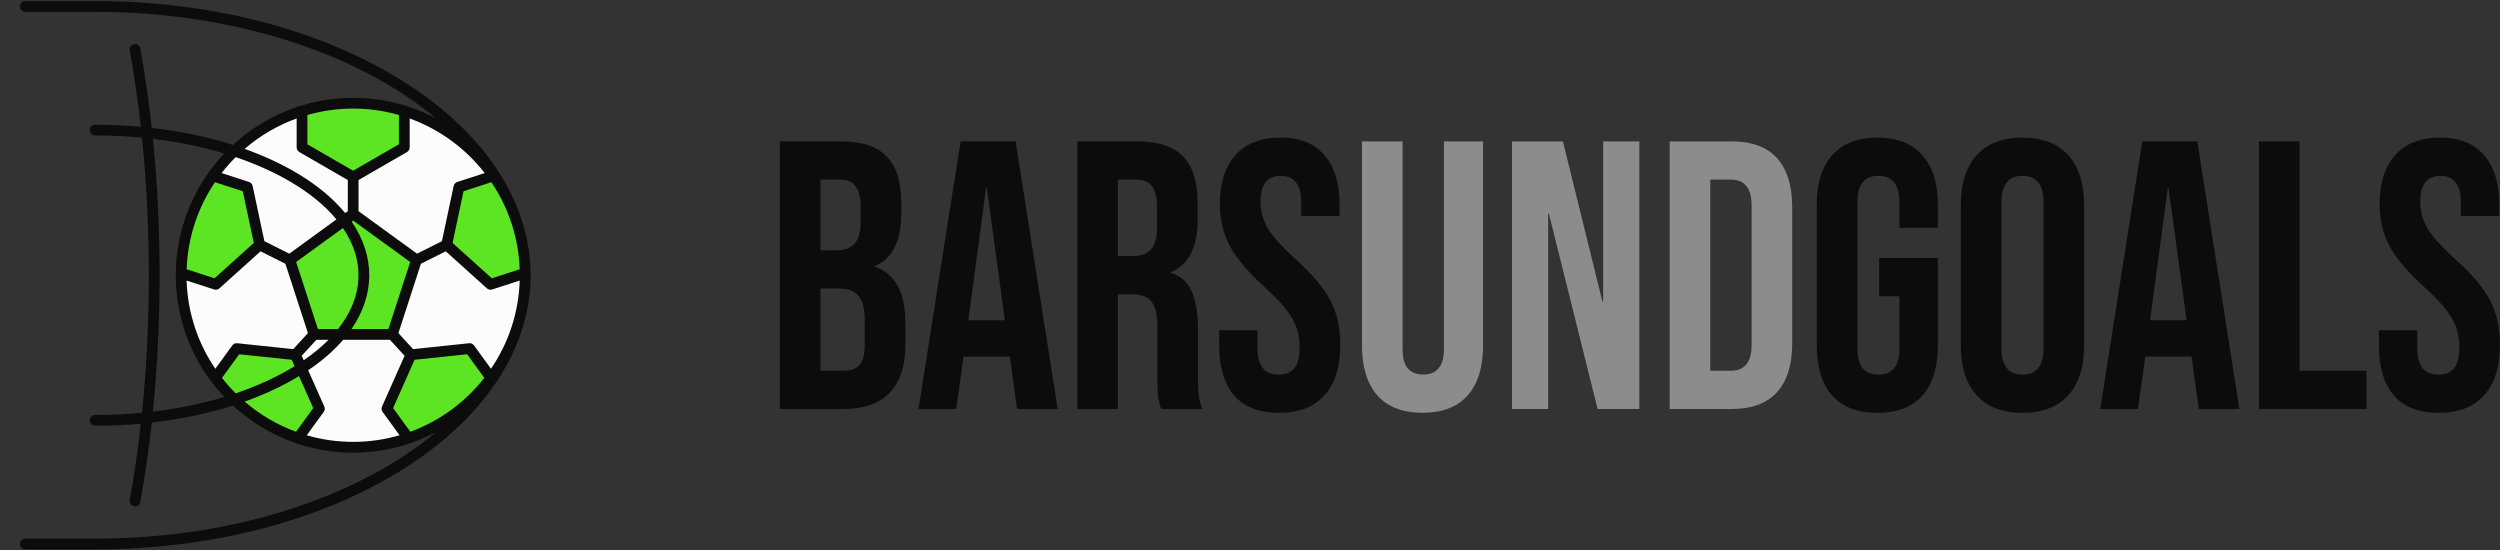 <svg width="109" height="24" viewBox="0 0 109 24" fill="none" xmlns="http://www.w3.org/2000/svg">
<rect x="0" y="0" width="109" height="24" fill="#333333" stroke="none"/>
<g clip-path="url(#clip0_992_13405)">
<path d="M22.895 11.907L21.517 7.664C20.576 6.336 19.215 5.33 17.627 4.836H13.169C11.582 5.329 10.221 6.336 9.28 7.664L7.902 11.907C7.852 13.355 8.341 15.082 9.387 16.481L12.994 19.104C14.501 19.614 16.204 19.646 17.803 19.104L21.41 16.481C22.438 15.105 22.946 13.392 22.895 11.907Z" fill="#FCFCFC"/>
<path d="M20.477 15.199L21.41 16.483C20.51 17.688 19.257 18.614 17.803 19.106L16.871 17.82L17.917 15.467L20.477 15.199ZM12.88 15.467L13.927 17.82L12.994 19.106C11.541 18.614 10.287 17.688 9.388 16.483L10.32 15.199L12.88 15.467ZM10.789 8.157L11.325 10.675L9.411 12.399L7.902 11.909C7.921 10.329 8.428 8.866 9.28 7.665L10.789 8.157ZM17.628 4.837V6.427L15.399 7.714L13.17 6.427V4.837C14.614 4.388 16.182 4.387 17.628 4.837ZM22.895 11.909L21.386 12.399L19.473 10.675L20.009 8.157L21.518 7.665C22.37 8.867 22.877 10.329 22.895 11.909Z" fill="#5DE423"/>
<path d="M18.16 11.334L17.106 14.581H13.693L12.639 11.334L15.399 9.328L18.16 11.334Z" fill="#5DE423"/>
<path d="M21.618 7.307C20.655 5.884 19.28 4.609 17.53 3.515C13.951 1.278 9.198 0.047 4.146 0.047H1.1C0.97 0.047 0.865 0.152 0.865 0.281C0.865 0.411 0.97 0.516 1.1 0.516H4.146C10.236 0.516 15.648 2.348 19.024 5.17C16.124 3.624 12.569 4.09 10.156 6.319C9.058 5.969 7.866 5.719 6.617 5.577C6.488 4.389 6.322 3.229 6.118 2.114C6.095 1.987 5.973 1.902 5.846 1.926C5.718 1.949 5.634 2.071 5.657 2.198C5.853 3.271 6.013 4.386 6.14 5.528C5.487 5.468 4.821 5.438 4.147 5.438C4.017 5.438 3.912 5.543 3.912 5.672C3.912 5.801 4.017 5.906 4.147 5.906C4.839 5.906 5.523 5.939 6.191 6.003C6.589 9.907 6.588 14.097 6.191 17.997C5.523 18.061 4.839 18.094 4.147 18.094C4.017 18.094 3.912 18.199 3.912 18.328C3.912 18.458 4.017 18.563 4.147 18.563C4.821 18.563 5.487 18.532 6.14 18.473C6.013 19.614 5.853 20.729 5.657 21.802C5.634 21.929 5.718 22.051 5.846 22.074C5.972 22.098 6.095 22.014 6.118 21.886C6.322 20.771 6.488 19.611 6.617 18.424C7.866 18.281 9.058 18.031 10.156 17.681C12.567 19.908 16.116 20.381 19.024 18.83C15.648 21.652 10.236 23.484 4.146 23.484H1.1C0.97 23.484 0.865 23.589 0.865 23.719C0.865 23.848 0.97 23.953 1.1 23.953H4.146C9.198 23.953 13.951 22.721 17.53 20.485C19.28 19.392 20.655 18.116 21.618 16.693C23.703 13.613 23.577 10.202 21.618 7.307ZM21.407 16.079L20.668 15.061C20.618 14.993 20.536 14.956 20.453 14.965L18.01 15.222L17.37 14.523L18.352 11.499L19.436 10.957L21.231 12.573C21.294 12.629 21.381 12.647 21.46 12.621L22.659 12.232C22.613 13.674 22.15 14.988 21.407 16.079ZM17.89 18.825L17.139 17.792L18.076 15.686L20.368 15.446L21.117 16.476C20.288 17.533 19.173 18.355 17.89 18.825ZM9.679 16.476L10.428 15.446L12.72 15.686L12.845 15.966C12.037 16.463 11.16 16.85 10.277 17.149C10.064 16.937 9.864 16.713 9.679 16.476ZM8.136 12.232L9.336 12.621C9.415 12.647 9.502 12.629 9.565 12.573L11.36 10.957L12.443 11.499L13.426 14.523L12.786 15.222L10.342 14.965C10.258 14.956 10.177 14.993 10.128 15.061L9.388 16.079C8.637 14.975 8.181 13.654 8.136 12.232ZM10.277 6.851C11.859 7.387 13.6 8.275 14.669 9.566L12.614 11.06L11.528 10.517L11.015 8.108C10.998 8.026 10.938 7.96 10.859 7.934L9.662 7.545C9.852 7.301 10.057 7.069 10.277 6.851ZM9.373 7.944L10.585 8.338L11.065 10.592L9.352 12.134L8.137 11.739C8.187 10.338 8.635 9.036 9.373 7.944ZM13.155 15.512L13.794 14.815H14.324C14.017 15.124 13.657 15.423 13.242 15.708L13.155 15.512ZM13.861 14.346L12.912 11.423L14.952 9.941C15.924 11.367 15.853 12.942 14.74 14.346H13.861V14.346ZM15.332 9.665L15.398 9.617L17.884 11.423L16.934 14.346H15.324C16.341 12.873 16.373 11.182 15.332 9.665ZM17.862 6.426V5.165C19.166 5.636 20.297 6.471 21.134 7.545L19.937 7.934C19.858 7.96 19.798 8.026 19.78 8.108L19.268 10.517L18.182 11.06L15.632 9.208V7.85L17.745 6.629C17.817 6.587 17.862 6.51 17.862 6.426ZM22.658 11.739L21.444 12.134L19.731 10.592L20.211 8.338L21.423 7.944C22.185 9.072 22.61 10.379 22.658 11.739ZM17.393 5.013V6.291L15.398 7.444L13.402 6.291V5.013C14.689 4.645 16.081 4.638 17.393 5.013ZM12.934 5.165V6.426C12.934 6.51 12.978 6.588 13.051 6.629L15.164 7.85V9.208L15.05 9.29C13.974 7.978 12.271 7.063 10.666 6.491C11.329 5.921 12.096 5.468 12.934 5.165ZM6.667 6.054C7.759 6.184 8.805 6.399 9.778 6.692C6.964 9.67 6.954 14.32 9.778 17.308C8.805 17.601 7.759 17.816 6.667 17.946C7.055 14.075 7.055 9.929 6.667 6.054ZM13.037 16.398L13.657 17.792L12.906 18.825C12.079 18.522 11.322 18.073 10.666 17.509C11.483 17.218 12.284 16.855 13.037 16.398ZM13.374 18.978L14.116 17.958C14.165 17.89 14.174 17.801 14.14 17.724L13.436 16.143C14.045 15.732 14.556 15.287 14.962 14.815H17.002L17.64 15.512L16.656 17.724C16.622 17.801 16.631 17.89 16.68 17.957L17.422 18.978C16.104 19.361 14.693 19.362 13.374 18.978Z" fill="#0B0C0B"/>
</g>
<path d="M106.326 18C105.468 18 104.819 17.75 104.379 17.25C103.939 16.739 103.719 16.011 103.719 15.067V14.4H105.393V15.2C105.393 15.956 105.699 16.333 106.31 16.333C106.611 16.333 106.836 16.244 106.986 16.067C107.147 15.878 107.228 15.578 107.228 15.167C107.228 14.678 107.12 14.25 106.906 13.883C106.691 13.506 106.294 13.056 105.715 12.533C104.985 11.867 104.475 11.267 104.186 10.733C103.896 10.189 103.751 9.578 103.751 8.9C103.751 7.978 103.976 7.267 104.427 6.767C104.878 6.256 105.532 6 106.391 6C107.238 6 107.877 6.256 108.306 6.767C108.746 7.267 108.966 7.989 108.966 8.933V9.417H107.292V8.817C107.292 8.417 107.217 8.128 107.067 7.95C106.916 7.761 106.697 7.667 106.407 7.667C105.817 7.667 105.522 8.039 105.522 8.783C105.522 9.206 105.629 9.6 105.843 9.967C106.069 10.333 106.471 10.778 107.051 11.3C107.791 11.967 108.301 12.572 108.58 13.117C108.859 13.661 108.998 14.3 108.998 15.033C108.998 15.989 108.768 16.722 108.306 17.233C107.855 17.744 107.195 18 106.326 18Z" fill="#0B0C0B"/>
<path d="M98.492 6.164H100.263V16.164H103.176V17.831H98.492V6.164Z" fill="#0B0C0B"/>
<path d="M93.405 6.164H95.804L97.638 17.831H95.868L95.546 15.514V15.547H93.534L93.212 17.831H91.57L93.405 6.164ZM95.337 13.964L94.548 8.197H94.516L93.743 13.964H95.337Z" fill="#0B0C0B"/>
<path d="M88.18 18C87.311 18 86.646 17.744 86.184 17.233C85.723 16.722 85.492 16 85.492 15.067V8.933C85.492 8 85.723 7.278 86.184 6.767C86.646 6.256 87.311 6 88.18 6C89.049 6 89.715 6.256 90.176 6.767C90.638 7.278 90.868 8 90.868 8.933V15.067C90.868 16 90.638 16.722 90.176 17.233C89.715 17.744 89.049 18 88.18 18ZM88.18 16.333C88.792 16.333 89.098 15.95 89.098 15.183V8.817C89.098 8.05 88.792 7.667 88.18 7.667C87.569 7.667 87.263 8.05 87.263 8.817V15.183C87.263 15.95 87.569 16.333 88.18 16.333Z" fill="#0B0C0B"/>
<path d="M81.851 18C80.992 18 80.338 17.75 79.887 17.25C79.436 16.739 79.211 16.011 79.211 15.067V8.933C79.211 7.989 79.436 7.267 79.887 6.767C80.338 6.256 80.992 6 81.851 6C82.709 6 83.364 6.256 83.814 6.767C84.265 7.267 84.49 7.989 84.49 8.933V9.933H82.816V8.817C82.816 8.05 82.511 7.667 81.899 7.667C81.287 7.667 80.981 8.05 80.981 8.817V15.2C80.981 15.956 81.287 16.333 81.899 16.333C82.511 16.333 82.816 15.956 82.816 15.2V12.917H81.931V11.25H84.49V15.067C84.49 16.011 84.265 16.739 83.814 17.25C83.364 17.75 82.709 18 81.851 18Z" fill="#0B0C0B"/>
<path d="M72.797 6.164H75.501C76.381 6.164 77.041 6.409 77.481 6.897C77.921 7.386 78.141 8.103 78.141 9.047V14.947C78.141 15.892 77.921 16.608 77.481 17.097C77.041 17.586 76.381 17.831 75.501 17.831H72.797V6.164ZM75.469 16.164C75.758 16.164 75.978 16.075 76.129 15.897C76.29 15.72 76.37 15.431 76.37 15.031V8.964C76.37 8.564 76.29 8.275 76.129 8.097C75.978 7.92 75.758 7.831 75.469 7.831H74.567V16.164H75.469Z" fill="#8C8C8C"/>
<path d="M65.922 6.164H68.143L69.865 13.147H69.898V6.164H71.475V17.831H69.656L67.531 9.314H67.499V17.831H65.922V6.164Z" fill="#8C8C8C"/>
<path d="M62.023 17.997C61.164 17.997 60.51 17.747 60.059 17.247C59.608 16.736 59.383 16.009 59.383 15.064V6.164H61.153V15.197C61.153 15.597 61.228 15.886 61.379 16.064C61.54 16.242 61.765 16.331 62.055 16.331C62.344 16.331 62.565 16.242 62.715 16.064C62.876 15.886 62.956 15.597 62.956 15.197V6.164H64.662V15.064C64.662 16.009 64.437 16.736 63.986 17.247C63.536 17.747 62.881 17.997 62.023 17.997Z" fill="#8C8C8C"/>
<path d="M55.764 18C54.905 18 54.256 17.75 53.816 17.25C53.376 16.739 53.156 16.011 53.156 15.067V14.4H54.83V15.2C54.83 15.956 55.136 16.333 55.748 16.333C56.048 16.333 56.273 16.244 56.424 16.067C56.585 15.878 56.665 15.578 56.665 15.167C56.665 14.678 56.558 14.25 56.343 13.883C56.129 13.506 55.732 13.056 55.152 12.533C54.422 11.867 53.913 11.267 53.623 10.733C53.333 10.189 53.188 9.578 53.188 8.9C53.188 7.978 53.414 7.267 53.864 6.767C54.315 6.256 54.97 6 55.828 6C56.676 6 57.314 6.256 57.744 6.767C58.184 7.267 58.404 7.989 58.404 8.933V9.417H56.73V8.817C56.73 8.417 56.654 8.128 56.504 7.95C56.354 7.761 56.134 7.667 55.844 7.667C55.254 7.667 54.959 8.039 54.959 8.783C54.959 9.206 55.066 9.6 55.281 9.967C55.506 10.333 55.909 10.778 56.488 11.3C57.228 11.967 57.738 12.572 58.017 13.117C58.296 13.661 58.436 14.3 58.436 15.033C58.436 15.989 58.205 16.722 57.744 17.233C57.293 17.744 56.633 18 55.764 18Z" fill="#0B0C0B"/>
<path d="M46.969 6.164H49.592C50.505 6.164 51.17 6.386 51.588 6.831C52.007 7.264 52.216 7.936 52.216 8.847V9.564C52.216 10.775 51.83 11.542 51.057 11.864V11.897C51.486 12.031 51.787 12.303 51.959 12.714C52.141 13.125 52.232 13.675 52.232 14.364V16.414C52.232 16.747 52.243 17.02 52.264 17.231C52.286 17.431 52.339 17.631 52.425 17.831H50.623C50.558 17.642 50.515 17.464 50.494 17.297C50.472 17.131 50.462 16.831 50.462 16.397V14.264C50.462 13.731 50.376 13.358 50.204 13.147C50.043 12.936 49.759 12.831 49.351 12.831H48.739V17.831H46.969V6.164ZM49.383 11.164C49.737 11.164 50 11.07 50.172 10.881C50.354 10.692 50.446 10.375 50.446 9.931V9.031C50.446 8.609 50.37 8.303 50.22 8.114C50.081 7.925 49.855 7.831 49.544 7.831H48.739V11.164H49.383Z" fill="#0B0C0B"/>
<path d="M41.882 6.164H44.28L46.115 17.831H44.344L44.023 15.514V15.547H42.011L41.689 17.831H40.047L41.882 6.164ZM43.813 13.964L43.025 8.197H42.992L42.22 13.964H43.813Z" fill="#0B0C0B"/>
<path d="M34 6.164H36.672C37.584 6.164 38.249 6.386 38.668 6.831C39.086 7.264 39.296 7.936 39.296 8.847V9.314C39.296 9.914 39.199 10.403 39.006 10.781C38.823 11.159 38.539 11.431 38.153 11.597V11.631C39.033 11.942 39.473 12.753 39.473 14.064V15.064C39.473 15.964 39.242 16.653 38.781 17.131C38.33 17.597 37.664 17.831 36.785 17.831H34V6.164ZM36.463 10.914C36.817 10.914 37.08 10.82 37.251 10.631C37.434 10.442 37.525 10.125 37.525 9.681V9.031C37.525 8.609 37.45 8.303 37.3 8.114C37.16 7.925 36.935 7.831 36.624 7.831H35.771V10.914H36.463ZM36.785 16.164C37.096 16.164 37.327 16.081 37.477 15.914C37.627 15.736 37.702 15.436 37.702 15.014V13.997C37.702 13.464 37.611 13.097 37.428 12.897C37.257 12.686 36.967 12.581 36.559 12.581H35.771V16.164H36.785Z" fill="#0B0C0B"/>
<defs>
<clipPath id="clip0_992_13405">
<rect width="24" height="24" fill="white"/>
</clipPath>
</defs>
</svg>
